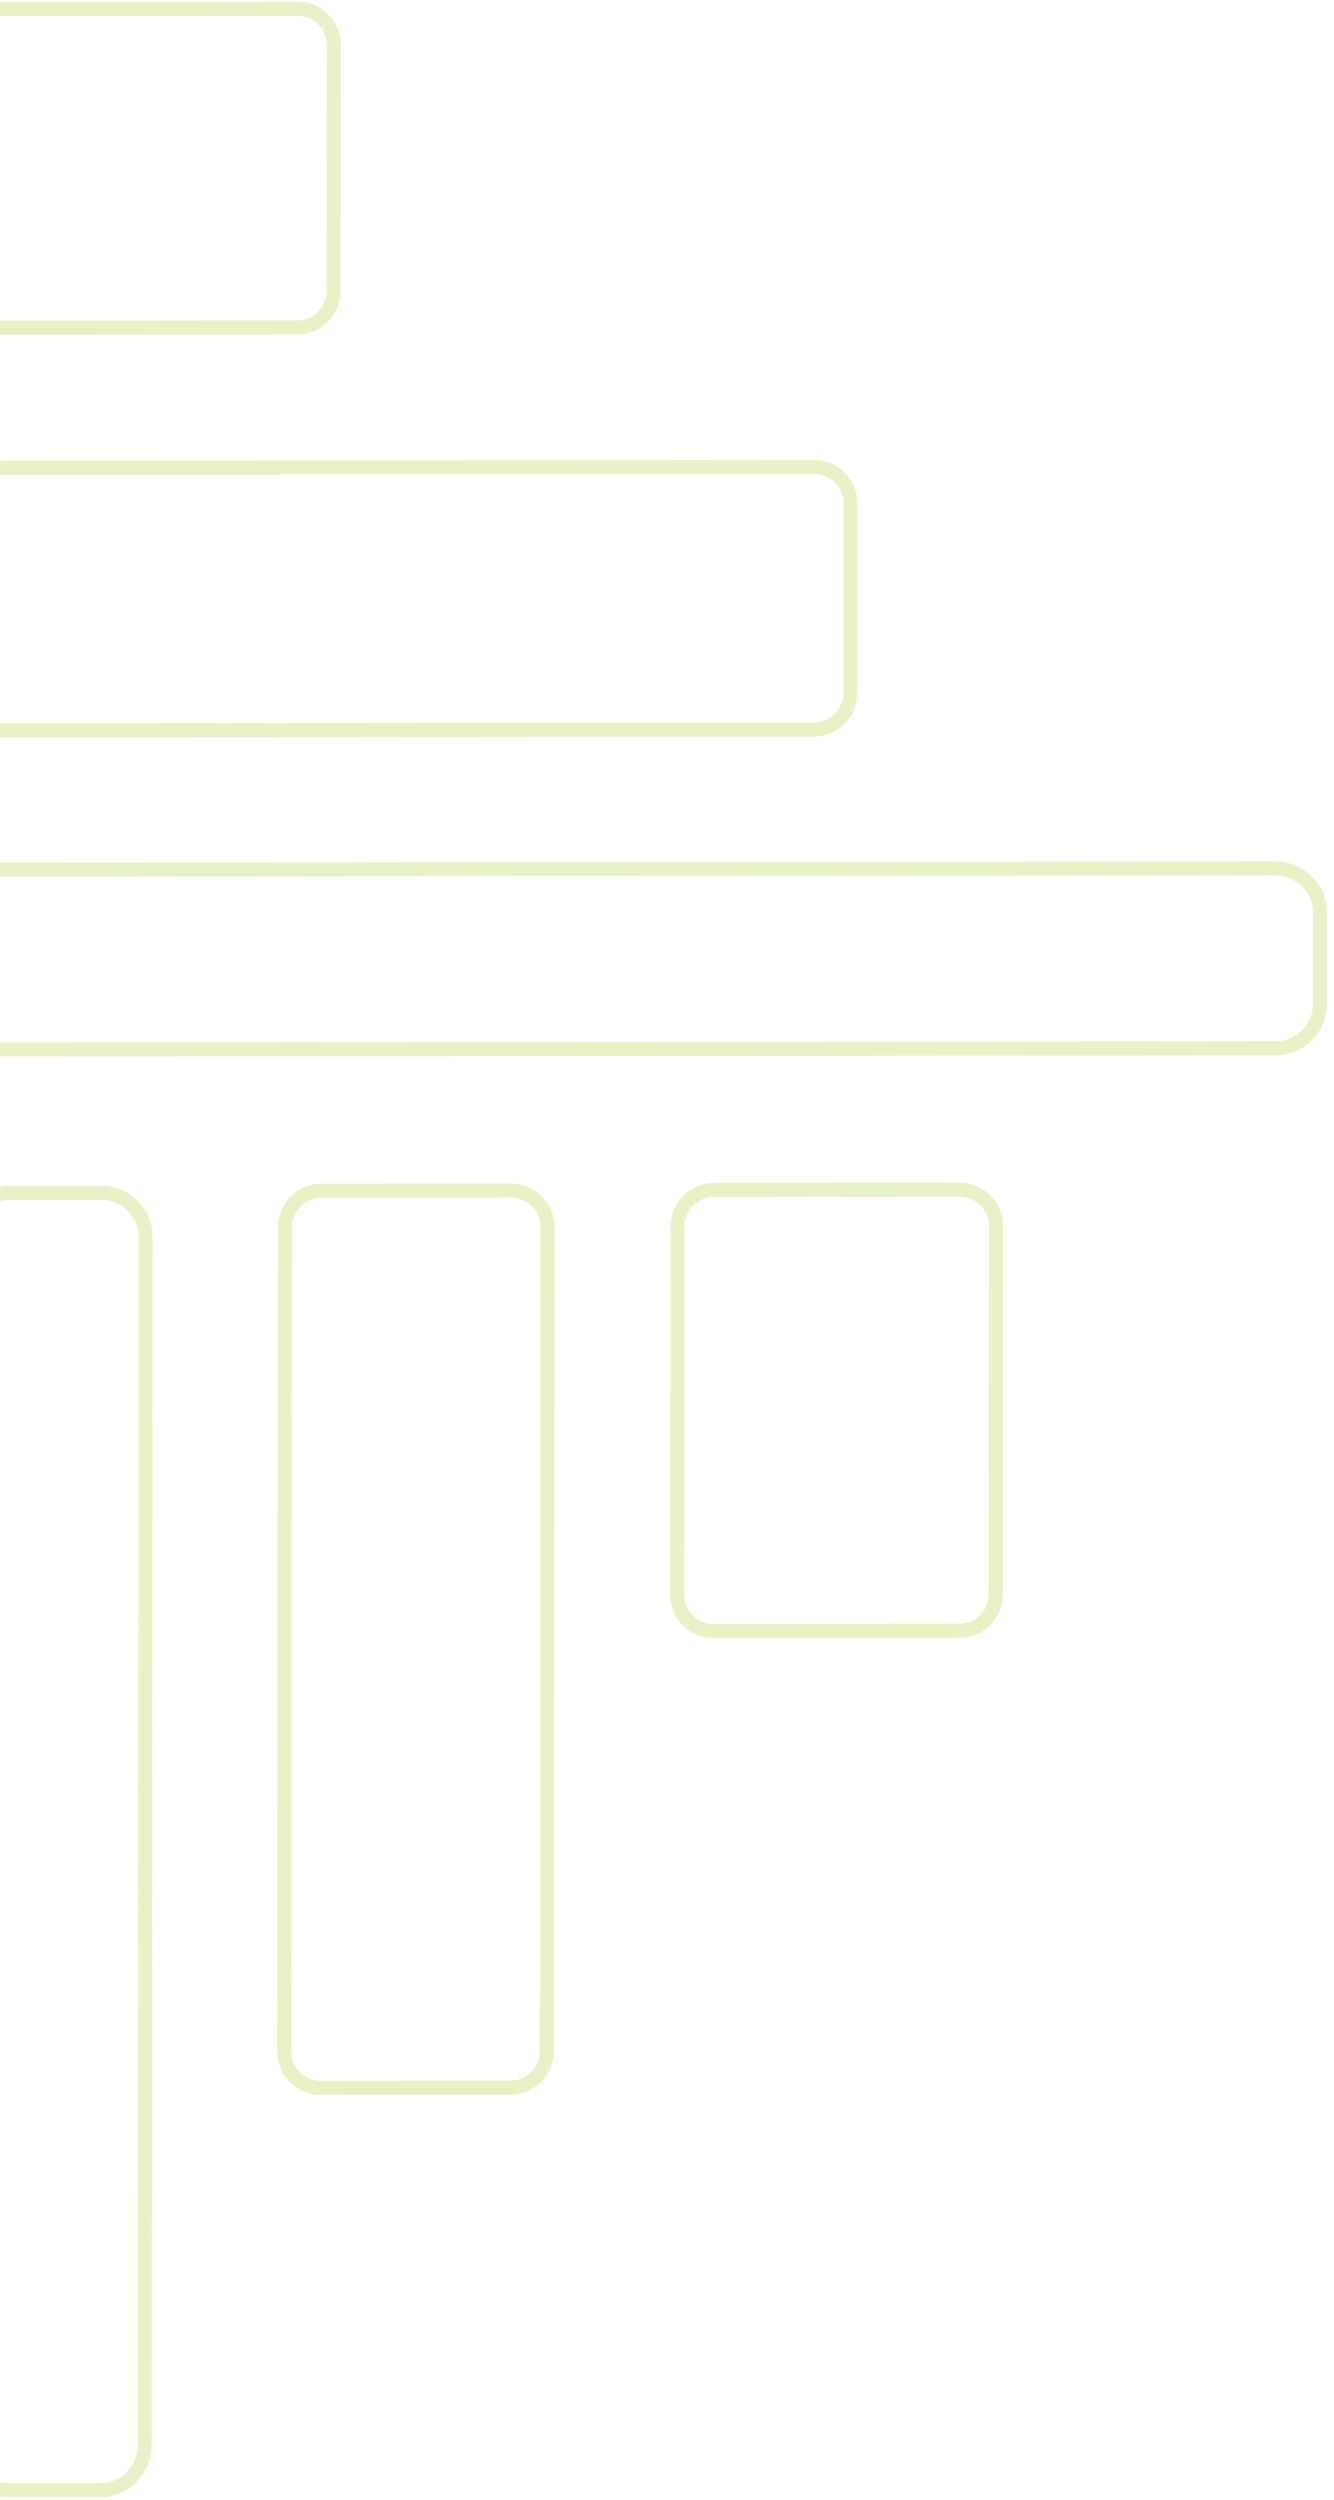 
<svg width="190px" height="356px" viewBox="0 0 190 356" version="1.1" xmlns="http://www.w3.org/2000/svg" xmlns:xlink="http://www.w3.org/1999/xlink">
    <!-- Generator: Sketch 46.2 (44496) - http://www.bohemiancoding.com/sketch -->
    <desc>Created with Sketch.</desc>
    <defs></defs>
    <g id="Template-XX:-Master-Modules" stroke="none" stroke-width="1" fill="none" fill-rule="evenodd" opacity="0.3">
        <g id="All-Modules-(No-Particular-Order!)" transform="translate(0, -18371)" stroke="#B6D43F" stroke-width="2">
            <g id="Module-15:-FAQ" transform="translate(-268, 18275)">
                <g id="Watermark-Copy" transform="translate(242.184, 242.184) scale(-1, -1) rotate(-45) translate(-242.184, -242.184) translate(77.684, 64.184)">
                    <path d="M76.589,238.17 L51.823,262.895 C49.794,264.92 46.505,264.92 44.475,262.895 L13.802,232.274 C11.773,230.248 11.773,226.963 13.802,224.937 L38.568,200.213 C40.598,198.187 43.887,198.187 45.917,200.213 L76.589,230.834 C78.619,232.86 78.619,236.144 76.589,238.17 Z" id="Stroke-1"></path>
                    <path d="M161.929,141.954 L152.79,132.829 C150.308,130.352 150.308,126.335 152.79,123.858 L274.548,2.306 C277.03,-0.171 281.052,-0.171 283.534,2.306 L292.675,11.431 C295.154,13.909 295.154,17.925 292.675,20.402 L170.916,141.954 C168.434,144.431 164.41,144.431 161.929,141.954 Z" id="Stroke-3"></path>
                    <path d="M130.391,110.836 L111.297,91.774 C109.263,89.743 109.263,86.45 111.297,84.419 L194.333,1.524 C196.369,-0.508 199.667,-0.508 201.701,1.524 L220.795,20.584 C222.829,22.615 222.829,25.909 220.795,27.94 L137.759,110.836 C135.723,112.867 132.425,112.867 130.391,110.836 Z" id="Stroke-5"></path>
                    <path d="M90.797,71.391 L66.031,46.667 C64.001,44.642 64.001,41.356 66.031,39.331 L103.128,2.296 C105.158,0.27 108.447,0.27 110.477,2.296 L135.242,27.02 C137.272,29.047 137.272,32.331 135.242,34.357 L98.145,71.391 C96.116,73.417 92.826,73.417 90.797,71.391 Z" id="Stroke-7"></path>
                    <path d="M139.113,213.994 L148.254,223.119 C150.736,225.596 150.736,229.612 148.254,232.089 L26.496,353.641 C24.014,356.119 19.99,356.119 17.51,353.641 L8.369,344.516 C5.888,342.039 5.888,338.023 8.369,335.546 L130.128,213.994 C132.609,211.517 136.631,211.517 139.113,213.994 Z" id="Stroke-9"></path>
                    <path d="M326.795,344.367 L317.655,353.492 C315.174,355.969 311.15,355.969 308.668,353.492 L1.861,47.205 C-0.62,44.727 -0.62,40.711 1.861,38.234 L11.003,29.109 C13.484,26.632 17.506,26.632 19.987,29.109 L326.795,335.397 C329.276,337.874 329.276,341.89 326.795,344.367 Z" id="Stroke-15"></path>
                    <path d="M117.224,197.754 L98.13,216.815 C96.096,218.846 92.796,218.846 90.762,216.815 L7.924,134.118 C5.89,132.088 5.89,128.795 7.924,126.763 L27.018,107.702 C29.052,105.671 32.352,105.671 34.386,107.702 L117.224,190.398 C119.258,192.43 119.258,195.722 117.224,197.754 Z" id="Stroke-17"></path>
                </g>
            </g>
        </g>
    </g>
</svg>
